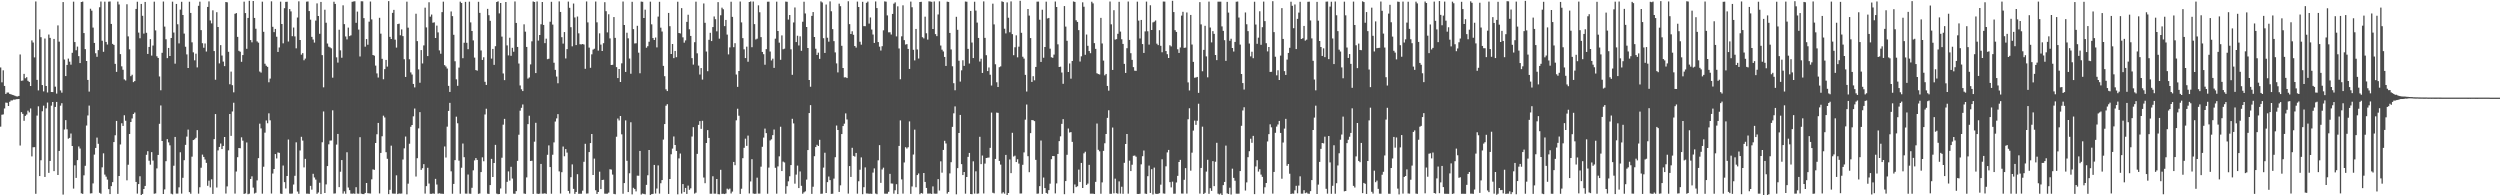 <svg xmlns="http://www.w3.org/2000/svg" width="1920" height="150"><path d="M0 51.825h1v45.449H0zM1 63.208h1v24.924H1zM2 54.033h1v33.805H2zM3 66.022h1v17.263H3zM4 72.161h1v6.614H4zM5 71.086h1v7.846H5zM6 71.072h1v10.356H6zM7 72.154h1v6.027H7zM8 72.423h1v4.746H8zM9 72.872h1v4.258H9zM10 73.126h1v3.344H10zM11 73.599h1v2.958H11zM12 74.001h1v2.174H12zM13 74.079h1v2.036H13zM14 73.687h1v2.324H14zM15 41.852h1v69.932H15zM16 62.042h1v24.062H16zM17 61.838h1v25.634H17zM18 56.706h1v36.078H18zM19 60.090h1v28.887H19zM20 59.274h1v28.664H20zM21 62.075h1v22.912H21zM22 62.912h1v23.417H22zM23 66.035h1v17.264H23zM24 31.034h1v89.062H24zM25 32.654h1v80.425H25zM26 44.064h1v68.958H26zM27 1.103h1v147.760H27zM28 61.318h1v27.478H28zM29 69.408h1v12.252H29zM30 22.568h1v112.671H30zM31 28.544h1v94.563H31zM32 65.336h1v20.109H32zM33 70.202h1v10.941H33zM34 29.575h1v106.298H34zM35 66.042h1v17.160H35zM36 71.018h1v7.702H36zM37 26.531h1v106.207H37zM38 29.060h1v94.546H38zM39 70.651h1v10.477H39zM40 70.701h1v7.614H40zM41 29.921h1v101.506H41zM42 66.554h1v15.570H42zM43 71.861h1v6.413H43zM44 19.514h1v114.901H44zM45 31.988h1v83.920H45zM46 69.424h1v11.741H46zM47 71.183h1v8.062H47zM48 1.582h1v147.863H48zM49 45.695h1v53.761H49zM50 58.442h1v33.808H50zM51 49.859h1v49.459H51zM52 44.993h1v61.504H52zM53 47.338h1v58.521H53zM54 49.686h1v52.852H54zM55 40.546h1v71.576H55zM56 1.264h1v143.560H56zM57 32.288h1v94.709H57zM58 38.599h1v98.029H58zM59 35.798h1v87.184H59zM60 43.124h1v69.358H60zM61 48.436h1v65.663H61zM62 1.538h1v146.930H62zM63 1.216h1v147.668H63zM64 25.377h1v109.290H64zM65 37.751h1v89.601H65zM66 46.829h1v49.556H66zM67 61.401h1v27.275H67zM68 70.365h1v10.736H68zM69 6.724h1v141.847H69zM70 8.211h1v140.193H70zM71 21.194h1v119.638H71zM72 32.995h1v85.729H72zM73 40.890h1v72.709H73zM74 43.634h1v62.026H74zM75 38.488h1v71.956H75zM76 5.559h1v142.488H76zM77 1.203h1v147.606H77zM78 31.281h1v97.230H78zM79 39.776h1v77.985H79zM80 1.263h1v132.838H80zM81 32.206h1v103.451H81zM82 34.202h1v103.735H82zM83 1.300h1v143.932H83zM84 1.140h1v147.884H84zM85 18.368h1v124.595H85zM86 33.694h1v106.192H86zM87 34.512h1v74.611H87zM88 49.064h1v54.816H88zM89 55.175h1v37.714H89zM90 1.240h1v147.666H90zM91 3.409h1v131.755H91zM92 41.557h1v69.417H92zM93 50.951h1v43.739H93zM94 53.556h1v43.165H94zM95 60.974h1v27.526H95zM96 61.794h1v30.931H96zM97 3.267h1v135.239H97zM98 27.979h1v98.548H98zM99 37.884h1v65.042H99zM100 58.511h1v35.161H100zM101 57.419h1v33.571H101zM102 63.099h1v24.439H102zM103 62.242h1v24.186H103zM104 6.861h1v132.843H104zM105 1.318h1v147.388H105zM106 25.018h1v116.343H106zM107 29.402h1v105.959H107zM108 3.007h1v147.591H108zM109 12.116h1v136.804H109zM110 25.788h1v119.380H110zM111 1.467h1v141.319H111zM112 25.169h1v93.700H112zM113 41.439h1v74.681H113zM114 36.067h1v87.375H114zM115 30.074h1v96.397H115zM116 42.716h1v74.104H116zM117 34.950h1v88.410H117zM118 1.278h1v147.521H118zM119 23.366h1v125.145H119zM120 43.234h1v86.076H120zM121 44.480h1v74.532H121zM122 58.706h1v36.369H122zM123 69.343h1v11.649H123zM124 40.571h1v67.736H124zM125 1.204h1v147.791H125zM126 20.414h1v125.066H126zM127 30.132h1v93.693H127zM128 44.628h1v62.207H128zM129 36.807h1v72.561H129zM130 42.999h1v68.625H130zM131 29.183h1v119.563H131zM132 1.281h1v147.971H132zM133 24.959h1v102.320H133zM134 48.880h1v56.302H134zM135 3.010h1v145.659H135zM136 18.614h1v130.085H136zM137 33.324h1v110.551H137zM138 7.350h1v109.577H138zM139 1.365h1v147.330H139zM140 11.539h1v125.034H140zM141 25.822h1v97.205H141zM142 35.907h1v75.349H142zM143 41.794h1v63.112H143zM144 52.244h1v47.299H144zM145 1.344h1v146.224H145zM146 9.938h1v138.859H146zM147 32.487h1v87.852H147zM148 40.207h1v67.363H148zM149 46.329h1v60.658H149zM150 41.233h1v64.618H150zM151 51.759h1v48.204H151zM152 4.445h1v144.280H152zM153 1.290h1v142.539H153zM154 23.163h1v105.659H154zM155 33.191h1v85.521H155zM156 36.669h1v83.845H156zM157 33.389h1v89.137H157zM158 39.600h1v85.503H158zM159 5.319h1v137.382H159zM160 1.055h1v137.720H160zM161 15.710h1v128.218H161zM162 17.986h1v119.723H162zM163 7.935h1v141.026H163zM164 39.234h1v67.643H164zM165 61.256h1v26.348H165zM166 9.352h1v134.653H166zM167 20.757h1v94.743H167zM168 48.688h1v64.174H168zM169 34.683h1v75.550H169zM170 42.648h1v71.856H170zM171 47.299h1v64.801H171zM172 50.766h1v54.427H172zM173 1.558h1v147.068H173zM174 1.770h1v141.393H174zM175 39.799h1v75.666H175zM176 64.726h1v22.808H176zM177 54.974h1v49.351H177zM178 65.458h1v20.140H178zM179 70.893h1v8.002H179zM180 10.599h1v138.099H180zM181 10.048h1v121.712H181zM182 28.336h1v92.408H182zM183 38.993h1v74.657H183zM184 39.710h1v74.172H184zM185 47.482h1v57.984H185zM186 42.304h1v65.709H186zM187 1.266h1v147.680H187zM188 10.017h1v138.507H188zM189 37.473h1v71.931H189zM190 13.784h1v135.357H190zM191 0.611h1v148.113H191zM192 30.779h1v106.678H192zM193 32.526h1v102.872H193zM194 0.760h1v143.326H194zM195 13.783h1v134.856H195zM196 22.065h1v125.976H196zM197 31.774h1v106.781H197zM198 32.790h1v88.662H198zM199 54.939h1v40.055H199zM200 55.763h1v42.846H200zM201 1.266h1v147.455H201zM202 24.423h1v103.652H202zM203 48.972h1v52.899H203zM204 50.506h1v42.016H204zM205 51.330h1v43.358H205zM206 63.176h1v23.858H206zM207 60.345h1v32.075H207zM208 1.015h1v147.627H208zM209 20.574h1v112.710H209zM210 24.682h1v105.132H210zM211 22.209h1v96.136H211zM212 28.218h1v93.503H212zM213 39.872h1v77.226H213zM214 36.446h1v80.974H214zM215 1.287h1v147.418H215zM216 18.434h1v130.502H216zM217 33.257h1v93.897H217zM218 6.291h1v133.600H218zM219 1.410h1v143.347H219zM220 1.321h1v133.842H220zM221 31.923h1v75.248H221zM222 6.938h1v141.729H222zM223 8.757h1v140.019H223zM224 27.780h1v120.842H224zM225 21.120h1v120.580H225zM226 27.934h1v107.090H226zM227 37.141h1v72.180H227zM228 13.469h1v133.639H228zM229 1.020h1v147.841H229zM230 30.728h1v84.833H230zM231 41.981h1v63.084H231zM232 40.790h1v67.206H232zM233 46.288h1v82.270H233zM234 45.015h1v77.002H234zM235 1.298h1v147.449H235zM236 1.101h1v147.652H236zM237 8.516h1v140.382H237zM238 15.115h1v127.607H238zM239 28.313h1v117.343H239zM240 30.362h1v103.114H240zM241 32.697h1v103.595H241zM242 15.846h1v122.078H242zM243 2.628h1v146.190H243zM244 12.267h1v135.567H244zM245 25.941h1v114.387H245zM246 1.473h1v147.568H246zM247 42.353h1v66.924H247zM248 67.052h1v18.557H248zM249 7.487h1v140.745H249zM250 17.477h1v124.122H250zM251 33.429h1v94.094H251zM252 35.860h1v74.979H252zM253 36.385h1v71.583H253zM254 37.118h1v70.782H254zM255 59.654h1v25.066H255zM256 1.322h1v147.388H256zM257 3.006h1v145.525H257zM258 44.041h1v66.994H258zM259 48.099h1v54.776H259zM260 22.835h1v120.884H260zM261 38.666h1v93.234H261zM262 44.352h1v78.557H262zM263 4.090h1v144.572H263zM264 18.509h1v128.436H264zM265 27.984h1v120.783H265zM266 30.275h1v86.686H266zM267 21.179h1v122.828H267zM268 27.739h1v118.303H268zM269 27.133h1v121.531H269zM270 1.379h1v147.428H270zM271 1.132h1v147.445H271zM272 0.947h1v147.908H272zM273 17.511h1v126.259H273zM274 8.895h1v139.784H274zM275 22.723h1v126.075H275zM276 43.344h1v62.015H276zM277 0.951h1v147.783H277zM278 1.044h1v147.977H278zM279 13.942h1v135.143H279zM280 35.838h1v112.342H280zM281 30.023h1v110.518H281zM282 34.333h1v114.029H282zM283 16.633h1v131.873H283zM284 1.175h1v147.473H284zM285 14.878h1v122.853H285zM286 42.264h1v87.857H286zM287 42.753h1v87.691H287zM288 50.401h1v59.416H288zM289 56.394h1v46.738H289zM290 59.549h1v34.870H290zM291 13.693h1v134.876H291zM292 25.882h1v91.565H292zM293 45.173h1v59.496H293zM294 60.867h1v27.948H294zM295 53.095h1v37.116H295zM296 46.027h1v70.847H296zM297 51.153h1v70.817H297zM298 0.892h1v148.214H298zM299 28.326h1v117.432H299zM300 29.929h1v81.922H300zM301 9.872h1v138.753H301zM302 7.593h1v141.158H302zM303 30.453h1v118.263H303zM304 36.562h1v98.107H304zM305 18.496h1v130.565H305zM306 18.156h1v130.432H306zM307 27.060h1v121.679H307zM308 22.591h1v126.061H308zM309 27.767h1v94.734H309zM310 45.509h1v68.434H310zM311 59.073h1v45.769H311zM312 1.265h1v147.988H312zM313 21.257h1v119.817H313zM314 45.500h1v64.894H314zM315 55.582h1v41.787H315zM316 57.249h1v38.741H316zM317 64.459h1v24.880H317zM318 67.147h1v16.222H318zM319 10.563h1v124.988H319zM320 31.602h1v89.899H320zM321 53.303h1v45.307H321zM322 63.565h1v22.545H322zM323 38.429h1v92.022H323zM324 48.743h1v80.432H324zM325 34.891h1v91.184H325zM326 5.883h1v142.806H326zM327 21.060h1v121.903H327zM328 43.047h1v85.828H328zM329 1.741h1v139.204H329zM330 12.817h1v135.998H330zM331 11.182h1v137.698H331zM332 17.457h1v131.093H332zM333 17.145h1v131.686H333zM334 29.167h1v108.180H334zM335 19.640h1v122.064H335zM336 24.882h1v123.855H336zM337 38.730h1v109.706H337zM338 41.247h1v107.491H338zM339 9.318h1v139.486H339zM340 1.284h1v147.593H340zM341 50.037h1v62.473H341zM342 51.094h1v69.893H342zM343 52.632h1v44.657H343zM344 65.955h1v19.264H344zM345 70.582h1v8.414H345zM346 8.800h1v122.807H346zM347 12.395h1v136.392H347zM348 26.724h1v114.557H348zM349 47.046h1v75.956H349zM350 60.903h1v28.686H350zM351 65.915h1v28.735H351zM352 51.934h1v71.459H352zM353 1.274h1v147.528H353zM354 2.328h1v126.477H354zM355 44.693h1v65.537H355zM356 32.840h1v87.869H356zM357 1.450h1v147.237H357zM358 32.852h1v115.898H358zM359 37.803h1v96.238H359zM360 1.282h1v147.451H360zM361 17.211h1v131.625H361zM362 23.823h1v120.433H362zM363 31.014h1v99.815H363zM364 44.255h1v78.926H364zM365 53.788h1v67.598H365zM366 54.252h1v68.575H366zM367 1.360h1v147.506H367zM368 9.860h1v138.704H368zM369 38.733h1v93.408H369zM370 46.017h1v74.792H370zM371 44.004h1v79.824H371zM372 62.826h1v25.072H372zM373 65.235h1v18.290H373zM374 6.818h1v141.915H374zM375 11.698h1v137.230H375zM376 15.964h1v126.154H376zM377 45.021h1v76.964H377zM378 37.566h1v98.384H378zM379 49.808h1v75.380H379zM380 35.501h1v75.748H380zM381 1.556h1v147.140H381zM382 1.029h1v148.130H382zM383 10.282h1v138.704H383zM384 2.279h1v142.465H384zM385 28.088h1v93.067H385zM386 56.436h1v39.286H386zM387 61.526h1v29.769H387zM388 1.521h1v147.224H388zM389 34.885h1v104.764H389zM390 42.528h1v89.083H390zM391 28.971h1v109.731H391zM392 42.879h1v85.218H392zM393 36.730h1v100.366H393zM394 39.712h1v109.050H394zM395 1.117h1v147.699H395zM396 17.606h1v129.203H396zM397 36.063h1v87.500H397zM398 48.769h1v54.703H398zM399 65.634h1v19.350H399zM400 68.533h1v14.249H400zM401 69.915h1v10.292H401zM402 18.668h1v129.990H402zM403 24.327h1v124.538H403zM404 36.052h1v100.188H404zM405 60.351h1v34.968H405zM406 59.491h1v29.407H406zM407 49.441h1v74.209H407zM408 31.751h1v91.667H408zM409 1.137h1v147.792H409zM410 1.537h1v107.244H410zM411 56.090h1v38.201H411zM412 1.136h1v147.596H412zM413 31.198h1v117.723H413zM414 26.898h1v121.851H414zM415 18.652h1v107.226H415zM416 1.550h1v147.189H416zM417 19.158h1v129.532H417zM418 33.116h1v115.319H418zM419 29.706h1v119.170H419zM420 45.486h1v73.399H420zM421 45.106h1v66.550H421zM422 16.685h1v111.623H422zM423 1.406h1v147.402H423zM424 18.896h1v99.954H424zM425 48.193h1v61.176H425zM426 53.653h1v39.707H426zM427 58.791h1v32.156H427zM428 63.933h1v23.704H428zM429 1.072h1v130.580H429zM430 9.155h1v139.462H430zM431 28.551h1v103.705H431zM432 33.510h1v79.017H432zM433 24.619h1v95.381H433zM434 44.883h1v69.608H434zM435 37.725h1v79.496H435zM436 1.252h1v145.366H436zM437 5.966h1v142.655H437zM438 20.891h1v115.206H438zM439 35.591h1v90.657H439zM440 2.732h1v142.295H440zM441 13.412h1v135.491H441zM442 34.596h1v112.869H442zM443 12.689h1v121.079H443zM444 25.593h1v123.258H444zM445 33.989h1v114.792H445zM446 34.080h1v114.704H446zM447 33.776h1v112.676H447zM448 34.209h1v90.061H448zM449 52.850h1v57.586H449zM450 1.136h1v147.546H450zM451 17.208h1v131.380H451zM452 36.544h1v80.257H452zM453 52.079h1v57.805H453zM454 41.745h1v61.146H454zM455 38.105h1v96.282H455zM456 37.410h1v84.414H456zM457 1.168h1v144.971H457zM458 17.159h1v131.766H458zM459 38.841h1v108.602H459zM460 25.595h1v106.255H460zM461 34.254h1v110.940H461zM462 39.149h1v99.083H462zM463 33.180h1v104.853H463zM464 1.673h1v147.078H464zM465 8.596h1v140.187H465zM466 24.868h1v123.856H466zM467 10.931h1v136.983H467zM468 29.473h1v100.539H468zM469 49.934h1v80.312H469zM470 49.778h1v84.299H470zM471 13.124h1v135.758H471zM472 29.089h1v120.122H472zM473 51.574h1v53.417H473zM474 59.932h1v31.106H474zM475 52.975h1v39.556H475zM476 62.985h1v26.101H476zM477 48.662h1v54.482H477zM478 1.158h1v147.655H478zM479 19.182h1v121.416H479zM480 55.237h1v37.223H480zM481 25.160h1v98.344H481zM482 29.445h1v118.066H482zM483 44.928h1v88.119H483zM484 56.616h1v37.294H484zM485 1.407h1v147.879H485zM486 22.355h1v121.896H486zM487 33.383h1v111.827H487zM488 33.252h1v113.747H488zM489 19.801h1v115.093H489zM490 40.474h1v94.488H490zM491 56.256h1v59.667H491zM492 1.233h1v148.161H492zM493 1.367h1v147.264H493zM494 13.834h1v135.082H494zM495 7.409h1v141.860H495zM496 36.669h1v105.331H496zM497 35.473h1v99.148H497zM498 32.029h1v83.155H498zM499 1.262h1v148.434H499zM500 18.688h1v130.427H500zM501 29.228h1v119.644H501zM502 30.705h1v95.986H502zM503 28.822h1v119.799H503zM504 36.419h1v108.360H504zM505 12.743h1v114.290H505zM506 1.368h1v147.340H506zM507 21.273h1v119.455H507zM508 24.240h1v114.069H508zM509 50.574h1v56.630H509zM510 58.530h1v36.739H510zM511 68.632h1v12.550H511zM512 69.942h1v10.102H512zM513 9.911h1v139.051H513zM514 20.142h1v117.313H514zM515 41.453h1v77.002H515zM516 33.782h1v80.349H516zM517 44.621h1v60.182H517zM518 39.105h1v72.239H518zM519 43.915h1v72.025H519zM520 1.319h1v147.946H520zM521 25.345h1v96.289H521zM522 25.710h1v92.186H522zM523 6.267h1v142.438H523zM524 28.647h1v112.740H524zM525 32.770h1v114.757H525zM526 31.018h1v113.330H526zM527 16.806h1v132.135H527zM528 11.298h1v131.262H528zM529 22.485h1v123.283H529zM530 27.578h1v117.075H530zM531 44.660h1v60.179H531zM532 49.607h1v48.081H532zM533 32.401h1v116.307H533zM534 1.264h1v146.708H534zM535 40.968h1v77.198H535zM536 50.364h1v45.556H536zM537 57.243h1v35.810H537zM538 52.254h1v46.708H538zM539 61.137h1v31.661H539zM540 2.662h1v133.680H540zM541 17.503h1v123.188H541zM542 39.551h1v70.281H542zM543 54.701h1v45.216H543zM544 30.560h1v75.393H544zM545 25.209h1v123.556H545zM546 31.554h1v117.241H546zM547 20.812h1v114.562H547zM548 12.637h1v136.101H548zM549 14.731h1v134.028H549zM550 24.064h1v113.395H550zM551 1.662h1v147.439H551zM552 29.694h1v119.574H552zM553 11.730h1v118.697H553zM554 5.907h1v142.971H554zM555 7.133h1v141.657H555zM556 20.056h1v128.987H556zM557 15.294h1v133.305H557zM558 26.568h1v118.304H558zM559 41.753h1v103.795H559zM560 36.401h1v108.460H560zM561 1.345h1v147.255H561zM562 12.968h1v134.162H562zM563 36.273h1v88.090H563zM564 33.152h1v93.737H564zM565 57.245h1v35.174H565zM566 66.726h1v16.775H566zM567 54.522h1v34.365H567zM568 1.158h1v147.766H568zM569 17.179h1v127.782H569zM570 29.267h1v92.212H570zM571 37.899h1v75.612H571zM572 44.573h1v61.923H572zM573 35.849h1v76.154H573zM574 47.393h1v56.727H574zM575 1.561h1v147.020H575zM576 1.138h1v138.250H576zM577 36.236h1v86.053H577zM578 1.169h1v147.456H578zM579 18.526h1v130.349H579zM580 30.312h1v118.461H580zM581 29.714h1v106.712H581zM582 4.117h1v144.562H582zM583 9.427h1v139.271H583zM584 28.532h1v99.452H584zM585 39.875h1v72.847H585zM586 41.638h1v64.055H586zM587 49.697h1v49.051H587zM588 37.752h1v64.493H588zM589 1.354h1v147.428H589zM590 1.301h1v127.405H590zM591 39.582h1v68.305H591zM592 46.412h1v60.610H592zM593 45.079h1v58.697H593zM594 52.112h1v47.352H594zM595 29.711h1v99.148H595zM596 1.305h1v147.456H596zM597 23.800h1v103.975H597zM598 32.760h1v87.327H598zM599 45.929h1v51.426H599zM600 27.208h1v104.158H600zM601 37.844h1v86.282H601zM602 37.364h1v87.384H602zM603 1.240h1v147.526H603zM604 1.360h1v141.619H604zM605 15.036h1v124.252H605zM606 11.496h1v123.874H606zM607 37.911h1v88.876H607zM608 57.426h1v33.833H608zM609 17.278h1v77.477H609zM610 5.749h1v135.320H610zM611 32.309h1v101.806H611zM612 27.439h1v99.768H612zM613 34.901h1v109.530H613zM614 27.918h1v103.779H614zM615 39.000h1v103.684H615zM616 16.695h1v132.084H616zM617 1.323h1v146.373H617zM618 10.340h1v136.578H618zM619 20.743h1v117.201H619zM620 36.846h1v78.429H620zM621 61.463h1v25.372H621zM622 66.629h1v14.109H622zM623 12.206h1v136.690H623zM624 9.285h1v134.109H624zM625 28.396h1v91.576H625zM626 37.407h1v75.538H626zM627 42.176h1v69.031H627zM628 40.451h1v71.663H628zM629 45.187h1v62.181H629zM630 1.068h1v147.765H630zM631 1.904h1v146.818H631zM632 29.339h1v99.398H632zM633 40.673h1v76.648H633zM634 3.483h1v144.752H634zM635 28.974h1v110.890H635zM636 31.985h1v103.583H636zM637 1.085h1v137.241H637zM638 8.651h1v140.242H638zM639 22.373h1v126.398H639zM640 31.576h1v105.585H640zM641 40.220h1v80.502H641zM642 48.700h1v47.691H642zM643 55.586h1v44.257H643zM644 2.807h1v144.597H644zM645 4.757h1v137.559H645zM646 35.162h1v67.800H646zM647 52.217h1v44.611H647zM648 59.429h1v35.565H648zM649 59.354h1v27.759H649zM650 59.952h1v31.802H650zM651 0.993h1v147.681H651zM652 18.514h1v109.005H652zM653 26.090h1v109.797H653zM654 23.988h1v89.509H654zM655 26.747h1v92.948H655zM656 35.351h1v84.913H656zM657 36.547h1v80.898H657zM658 1.212h1v147.520H658zM659 5.401h1v133.833H659zM660 32.072h1v98.266H660zM661 34.320h1v86.547H661zM662 1.380h1v147.778H662zM663 20.077h1v123.703H663zM664 20.127h1v108.420H664zM665 2.153h1v146.410H665zM666 1.229h1v147.412H666zM667 18.138h1v130.705H667zM668 13.400h1v135.355H668zM669 22.658h1v126.256H669zM670 26.537h1v106.008H670zM671 32.974h1v96.336H671zM672 1.102h1v147.522H672zM673 6.188h1v142.975H673zM674 32.331h1v90.786H674zM675 35.851h1v75.588H675zM676 38.796h1v101.625H676zM677 35.469h1v94.685H677zM678 23.311h1v105.474H678zM679 1.067h1v147.678H679zM680 1.265h1v147.537H680zM681 11.807h1v136.937H681zM682 24.829h1v122.465H682zM683 24.793h1v108.748H683zM684 26.536h1v114.372H684zM685 10.718h1v130.285H685zM686 2.800h1v145.946H686zM687 1.834h1v144.269H687zM688 27.942h1v113.542H688zM689 4.879h1v144.172H689zM690 37.242h1v74.841H690zM691 60.898h1v31.570H691zM692 27.883h1v109.891H692zM693 4.100h1v144.564H693zM694 30.844h1v93.924H694zM695 34.197h1v78.835H695zM696 33.890h1v80.194H696zM697 37.583h1v75.491H697zM698 52.964h1v40.257H698zM699 1.243h1v147.645H699zM700 5.558h1v137.624H700zM701 38.265h1v80.411H701zM702 46.371h1v53.230H702zM703 22.210h1v121.631H703zM704 37.965h1v96.479H704zM705 44.938h1v88.263H705zM706 1.556h1v147.597H706zM707 1.400h1v146.824H707zM708 28.582h1v120.098H708zM709 29.492h1v103.365H709zM710 12.784h1v126.960H710zM711 25.528h1v118.801H711zM712 30.395h1v118.275H712zM713 1.002h1v147.688H713zM714 1.168h1v147.460H714zM715 1.378h1v147.573H715zM716 22.265h1v120.903H716zM717 1.135h1v147.570H717zM718 26.213h1v122.562H718zM719 27.760h1v120.975H719zM720 11.113h1v126.467H720zM721 0.998h1v145.310H721zM722 34.954h1v88.930H722zM723 38.133h1v94.496H723zM724 39.524h1v75.606H724zM725 43.747h1v64.392H725zM726 50.660h1v59.504H726zM727 1.264h1v147.446H727zM728 1.471h1v145.974H728zM729 25.280h1v107.899H729zM730 37.994h1v86.588H730zM731 50.914h1v46.507H731zM732 63.889h1v23.146H732zM733 69.319h1v12.410H733zM734 12.895h1v136.356H734zM735 22.886h1v106.221H735zM736 46.632h1v55.503H736zM737 62.650h1v25.602H737zM738 54.019h1v72.032H738zM739 46.301h1v88.130H739zM740 50.568h1v81.546H740zM741 1.201h1v147.530H741zM742 1.323h1v134.627H742zM743 37.537h1v82.918H743zM744 48.820h1v68.649H744zM745 8.402h1v140.615H745zM746 32.654h1v116.483H746zM747 44.611h1v79.315H747zM748 1.332h1v147.378H748zM749 8.157h1v123.440H749zM750 17.365h1v131.419H750zM751 29.155h1v119.452H751zM752 47.250h1v57.823H752zM753 45.084h1v80.945H753zM754 56.006h1v63.435H754zM755 1.098h1v147.485H755zM756 29.069h1v96.590H756zM757 42.379h1v78.973H757zM758 54.583h1v66.577H758zM759 51.810h1v69.183H759zM760 57.402h1v56.183H760zM761 65.683h1v20.791H761zM762 2.833h1v145.207H762zM763 18.733h1v129.745H763zM764 49.381h1v72.665H764zM765 63.158h1v23.339H765zM766 66.801h1v19.902H766zM767 51.620h1v71.962H767zM768 51.018h1v75.398H768zM769 1.013h1v147.617H769zM770 1.467h1v146.213H770zM771 22.092h1v126.662H771zM772 25.654h1v93.310H772zM773 1.827h1v148.746H773zM774 13.618h1v134.629H774zM775 24.755h1v97.716H775zM776 1.092h1v131.892H776zM777 26.212h1v75.804H777zM778 42.370h1v77.870H778zM779 36.316h1v83.250H779zM780 27.128h1v97.326H780zM781 44.046h1v78.285H781zM782 35.856h1v89.812H782zM783 0.632h1v147.994H783zM784 25.166h1v123.416H784zM785 43.573h1v83.005H785zM786 45.015h1v72.034H786zM787 57.508h1v34.421H787zM788 70.299h1v9.988H788zM789 6.922h1v113.054H789zM790 11.998h1v120.237H790zM791 29.213h1v73.052H791zM792 62.929h1v29.298H792zM793 58.508h1v33.877H793zM794 61.696h1v31.313H794zM795 51.393h1v71.380H795zM796 1.285h1v147.509H796zM797 1.241h1v147.391H797zM798 15.155h1v127.814H798zM799 47.550h1v60.384H799zM800 7.495h1v141.379H800zM801 44.319h1v92.037H801zM802 36.078h1v108.355H802zM803 1.257h1v146.898H803zM804 14.193h1v134.589H804zM805 13.773h1v132.231H805zM806 37.379h1v103.680H806zM807 43.968h1v78.301H807zM808 44.414h1v75.388H808zM809 41.911h1v78.014H809zM810 1.178h1v147.347H810zM811 5.377h1v135.465H811zM812 34.031h1v84.209H812zM813 51.433h1v56.953H813zM814 51.203h1v53.484H814zM815 55.704h1v39.413H815zM816 64.372h1v27.098H816zM817 4.646h1v144.515H817zM818 20.419h1v118.657H818zM819 31.312h1v87.600H819zM820 55.276h1v43.429H820zM821 48.760h1v53.051H821zM822 60.401h1v41.051H822zM823 46.872h1v62.094H823zM824 1.110h1v147.258H824zM825 1.492h1v140.174H825zM826 15.568h1v128.136H826zM827 16.860h1v126.195H827zM828 23.150h1v107.108H828zM829 47.249h1v92.475H829zM830 43.242h1v81.913H830zM831 1.807h1v142.581H831zM832 5.173h1v112.571H832zM833 42.088h1v74.467H833zM834 26.518h1v115.492H834zM835 35.193h1v105.836H835zM836 39.200h1v87.405H836zM837 40.873h1v107.878H837zM838 1.321h1v147.434H838zM839 2.591h1v146.130H839zM840 33.130h1v115.840H840zM841 37.544h1v102.132H841zM842 56.278h1v38.590H842zM843 56.901h1v58.147H843zM844 57.182h1v59.043H844zM845 13.744h1v135.023H845zM846 33.389h1v106.675H846zM847 46.539h1v69.350H847zM848 57.853h1v52.185H848zM849 56.798h1v46.101H849zM850 65.987h1v24.510H850zM851 69.657h1v15.034H851zM852 1.178h1v147.642H852zM853 18.705h1v130.142H853zM854 53.729h1v44.225H854zM855 7.836h1v140.665H855zM856 30.436h1v106.802H856zM857 30.031h1v118.365H857zM858 25.934h1v122.859H858zM859 1.370h1v137.933H859zM860 24.249h1v124.436H860zM861 30.176h1v113.239H861zM862 33.760h1v115.076H862zM863 49.033h1v76.021H863zM864 56.007h1v54.597H864zM865 37.026h1v65.879H865zM866 1.202h1v147.558H866zM867 30.687h1v92.704H867zM868 40.844h1v90.532H868zM869 45.953h1v80.559H869zM870 51.556h1v68.116H870zM871 54.290h1v65.160H871zM872 54.403h1v65.994H872zM873 1.299h1v147.629H873zM874 15.840h1v133.139H874zM875 29.526h1v119.287H875zM876 15.310h1v110.886H876zM877 33.834h1v86.132H877zM878 40.630h1v74.976H878zM879 24.107h1v124.583H879zM880 1.253h1v147.693H880zM881 24.002h1v111.303H881zM882 34.255h1v92.946H882zM883 4.066h1v144.119H883zM884 23.019h1v106.937H884zM885 17.203h1v132.138H885zM886 16.663h1v112.051H886zM887 15.693h1v133.021H887zM888 33.525h1v115.447H888zM889 34.660h1v114.133H889zM890 23.193h1v125.209H890zM891 35.159h1v106.685H891zM892 40.132h1v82.192H892zM893 1.185h1v147.380H893zM894 1.215h1v147.502H894zM895 39.227h1v88.522H895zM896 41.636h1v75.426H896zM897 44.559h1v70.602H897zM898 34.750h1v105.150H898zM899 35.651h1v108.255H899zM900 0.639h1v138.902H900zM901 9.282h1v139.486H901zM902 23.198h1v125.532H902zM903 24.528h1v115.585H903zM904 37.818h1v97.235H904zM905 40.633h1v83.791H905zM906 36.457h1v86.329H906zM907 11.998h1v136.635H907zM908 9.063h1v139.622H908zM909 36.762h1v101.334H909zM910 36.572h1v92.567H910zM911 9.591h1v139.094H911zM912 63.270h1v28.351H912zM913 69.487h1v13.681H913zM914 11.485h1v119.569H914zM915 34.210h1v83.056H915zM916 47.521h1v52.774H916zM917 59.691h1v32.942H917zM918 59.486h1v36.417H918zM919 59.110h1v33.593H919zM920 71.329h1v8.331H920zM921 1.632h1v147.072H921zM922 18.716h1v110.241H922zM923 54.742h1v42.543H923zM924 38.296h1v110.699H924zM925 19.805h1v128.257H925zM926 43.322h1v88.492H926zM927 59.370h1v63.343H927zM928 1.206h1v147.638H928zM929 21.129h1v123.385H929zM930 32.551h1v114.040H930zM931 23.898h1v99.874H931zM932 26.029h1v116.906H932zM933 42.263h1v81.968H933zM934 46.166h1v63.504H934zM935 1.260h1v147.485H935zM936 1.268h1v148.069H936zM937 1.270h1v147.288H937zM938 20.291h1v129.726H938zM939 23.727h1v118.448H939zM940 30.856h1v108.852H940zM941 46.731h1v65.090H941zM942 1.427h1v147.098H942zM943 9.694h1v139.314H943zM944 31.321h1v112.837H944zM945 29.733h1v119.646H945zM946 36.887h1v92.671H946zM947 39.567h1v97.055H947zM948 32.212h1v106.581H948zM949 1.328h1v147.418H949zM950 1.179h1v147.585H950zM951 13.468h1v135.282H951zM952 34.266h1v97.093H952zM953 56.819h1v39.818H953zM954 63.788h1v21.027H954zM955 68.780h1v13.606H955zM956 9.567h1v136.787H956zM957 18.658h1v121.417H957zM958 23.907h1v96.803H958zM959 33.407h1v82.703H959zM960 43.296h1v63.264H960zM961 39.719h1v69.961H961zM962 44.684h1v59.643H962zM963 1.335h1v147.784H963zM964 18.864h1v109.005H964zM965 33.635h1v89.423H965zM966 28.922h1v102.845H966zM967 8.660h1v121.284H967zM968 34.392h1v99.713H968zM969 20.881h1v114.962H969zM970 1.237h1v147.476H970zM971 16.208h1v127.620H971zM972 33.183h1v107.337H972zM973 39.478h1v69.174H973zM974 36.078h1v66.930H974zM975 55.237h1v40.240H975zM976 55.147h1v42.651H976zM977 0.922h1v147.767H977zM978 24.681h1v107.361H978zM979 43.556h1v58.433H979zM980 57.871h1v39.373H980zM981 53.955h1v41.641H981zM982 61.447h1v31.418H982zM983 42.702h1v59.396H983zM984 6.271h1v130.985H984zM985 29.897h1v79.549H985zM986 54.611h1v44.137H986zM987 57.535h1v33.731H987zM988 45.751h1v81.561H988zM989 40.676h1v85.288H989zM990 36.703h1v96.749H990zM991 1.354h1v147.627H991zM992 4.443h1v144.209H992zM993 21.641h1v127.130H993zM994 3.411h1v142.758H994zM995 37.677h1v104.997H995zM996 14.477h1v134.010H996zM997 9.688h1v132.865H997zM998 1.365h1v134.033H998zM999 29.972h1v118.773H999zM1000 29.413h1v119.310H1000zM1001 19.929h1v126.150H1001zM1002 31.204h1v117.183H1002zM1003 30.468h1v117.415H1003zM1004 1.406h1v147.297H1004zM1005 1.274h1v147.576H1005zM1006 15.700h1v131.101H1006zM1007 29.489h1v108.827H1007zM1008 46.696h1v53.152H1008zM1009 61.069h1v29.253H1009zM1010 69.358h1v11.802H1010zM1011 1.454h1v147.556H1011zM1012 15.877h1v125.913H1012zM1013 31.487h1v92.852H1013zM1014 36.096h1v78.256H1014zM1015 42.978h1v66.871H1015zM1016 37.098h1v73.055H1016zM1017 43.869h1v61.080H1017zM1018 1.286h1v143.725H1018zM1019 1.173h1v147.554H1019zM1020 45.396h1v59.045H1020zM1021 5.055h1v119.685H1021zM1022 1.316h1v147.545H1022zM1023 29.556h1v113.137H1023zM1024 49.195h1v62.346H1024zM1025 1.198h1v147.589H1025zM1026 11.719h1v128.965H1026zM1027 23.932h1v103.148H1027zM1028 38.120h1v79.606H1028zM1029 39.602h1v67.691H1029zM1030 51.746h1v51.559H1030zM1031 60.116h1v29.435H1031zM1032 1.305h1v145.652H1032zM1033 11.767h1v134.908H1033zM1034 36.491h1v73.427H1034zM1035 44.480h1v62.856H1035zM1036 41.499h1v63.518H1036zM1037 49.064h1v53.020H1037zM1038 67.428h1v15.766H1038zM1039 1.209h1v141.533H1039zM1040 19.199h1v124.850H1040zM1041 34.751h1v85.382H1041zM1042 52.338h1v42.151H1042zM1043 33.497h1v90.117H1043zM1044 38.361h1v86.220H1044zM1045 38.545h1v71.238H1045zM1046 1.023h1v147.313H1046zM1047 1.603h1v138.908H1047zM1048 17.439h1v123.704H1048zM1049 9.285h1v139.650H1049zM1050 23.923h1v99.736H1050zM1051 53.387h1v39.083H1051zM1052 66.916h1v15.762H1052zM1053 5.867h1v141.416H1053zM1054 27.505h1v121.198H1054zM1055 39.543h1v91.509H1055zM1056 16.409h1v123.535H1056zM1057 37.001h1v101.700H1057zM1058 36.834h1v108.191H1058zM1059 36.709h1v112.015H1059zM1060 1.198h1v147.586H1060zM1061 8.293h1v125.901H1061zM1062 25.820h1v106.123H1062zM1063 36.489h1v82.887H1063zM1064 59.313h1v32.521H1064zM1065 65.664h1v17.122H1065zM1066 10.470h1v138.333H1066zM1067 3.701h1v145.137H1067zM1068 17.119h1v111.904H1068zM1069 28.086h1v93.604H1069zM1070 39.022h1v66.125H1070zM1071 40.373h1v73.057H1071zM1072 45.612h1v59.971H1072zM1073 1.243h1v143.597H1073zM1074 1.431h1v147.850H1074zM1075 34.695h1v78.515H1075zM1076 43.576h1v60.169H1076zM1077 1.212h1v147.477H1077zM1078 32.682h1v103.181H1078zM1079 30.193h1v104.974H1079zM1080 17.358h1v112.730H1080zM1081 1.321h1v147.249H1081zM1082 22.166h1v126.575H1082zM1083 30.175h1v107.845H1083zM1084 33.171h1v94.014H1084zM1085 51.145h1v50.181H1085zM1086 53.676h1v46.482H1086zM1087 1.263h1v147.423H1087zM1088 2.609h1v146.301H1088zM1089 32.191h1v75.107H1089zM1090 48.311h1v49.037H1090zM1091 49.777h1v46.867H1091zM1092 56.253h1v33.634H1092zM1093 63.088h1v23.795H1093zM1094 1.159h1v147.336H1094zM1095 2.310h1v126.341H1095zM1096 27.382h1v108.353H1096zM1097 40.823h1v77.241H1097zM1098 18.771h1v98.934H1098zM1099 37.971h1v83.664H1099zM1100 36.774h1v80.398H1100zM1101 1.233h1v147.005H1101zM1102 15.983h1v132.683H1102zM1103 22.596h1v114.431H1103zM1104 32.334h1v95.586H1104zM1105 0.827h1v147.554H1105zM1106 11.433h1v128.658H1106zM1107 19.398h1v108.038H1107zM1108 11.975h1v131.717H1108zM1109 1.215h1v147.567H1109zM1110 15.861h1v132.978H1110zM1111 24.331h1v124.529H1111zM1112 20.946h1v127.957H1112zM1113 30.444h1v102.719H1113zM1114 35.625h1v89.846H1114zM1115 1.261h1v147.684H1115zM1116 2.525h1v146.033H1116zM1117 34.020h1v89.757H1117zM1118 39.324h1v74.779H1118zM1119 37.224h1v82.037H1119zM1120 32.468h1v104.100H1120zM1121 29.583h1v106.576H1121zM1122 1.367h1v147.448H1122zM1123 6.982h1v141.792H1123zM1124 18.438h1v130.386H1124zM1125 14.755h1v134.064H1125zM1126 26.221h1v115.741H1126zM1127 30.132h1v103.461H1127zM1128 22.774h1v109.326H1128zM1129 1.032h1v147.692H1129zM1130 2.141h1v146.573H1130zM1131 28.964h1v119.909H1131zM1132 17.463h1v128.108H1132zM1133 33.318h1v84.671H1133zM1134 54.368h1v47.233H1134zM1135 52.087h1v51.777H1135zM1136 2.097h1v146.008H1136zM1137 21.171h1v117.393H1137zM1138 35.279h1v80.255H1138zM1139 37.026h1v73.238H1139zM1140 37.079h1v72.142H1140zM1141 43.877h1v59.633H1141zM1142 23.538h1v122.748H1142zM1143 1.236h1v146.342H1143zM1144 37.697h1v78.977H1144zM1145 43.622h1v57.553H1145zM1146 13.177h1v126.331H1146zM1147 17.590h1v131.123H1147zM1148 44.598h1v87.499H1148zM1149 15.289h1v134.276H1149zM1150 1.360h1v147.416H1150zM1151 18.942h1v125.426H1151zM1152 32.260h1v113.764H1152zM1153 23.707h1v122.164H1153zM1154 31.429h1v117.123H1154zM1155 43.952h1v86.388H1155zM1156 26.242h1v122.715H1156zM1157 0.899h1v147.834H1157zM1158 1.030h1v147.722H1158zM1159 14.460h1v132.466H1159zM1160 7.325h1v141.779H1160zM1161 34.427h1v113.188H1161zM1162 40.322h1v91.246H1162zM1163 30.860h1v94.257H1163zM1164 1.250h1v147.940H1164zM1165 20.451h1v118.610H1165zM1166 38.881h1v89.100H1166zM1167 48.444h1v77.450H1167zM1168 53.100h1v74.969H1168zM1169 50.951h1v65.844H1169zM1170 23.913h1v90.956H1170zM1171 0.690h1v148.100H1171zM1172 23.347h1v116.196H1172zM1173 41.911h1v79.889H1173zM1174 57.535h1v34.505H1174zM1175 62.659h1v23.704H1175zM1176 67.209h1v14.342H1176zM1177 13.502h1v135.405H1177zM1178 22.226h1v120.162H1178zM1179 34.587h1v83.907H1179zM1180 55.071h1v38.114H1180zM1181 64.811h1v24.386H1181zM1182 50.635h1v50.149H1182zM1183 49.002h1v71.591H1183zM1184 7.414h1v141.316H1184zM1185 1.359h1v147.760H1185zM1186 44.021h1v61.539H1186zM1187 42.630h1v84.750H1187zM1188 21.064h1v118.552H1188zM1189 46.448h1v72.145H1189zM1190 50.431h1v64.966H1190zM1191 7.687h1v141.106H1191zM1192 16.958h1v131.857H1192zM1193 34.941h1v95.721H1193zM1194 48.149h1v73.885H1194zM1195 57.034h1v56.283H1195zM1196 58.139h1v51.592H1196zM1197 55.933h1v48.927H1197zM1198 1.484h1v147.329H1198zM1199 5.919h1v138.944H1199zM1200 36.287h1v73.785H1200zM1201 51.803h1v42.787H1201zM1202 58.196h1v41.654H1202zM1203 64.889h1v22.351H1203zM1204 66.186h1v18.074H1204zM1205 8.119h1v128.652H1205zM1206 23.594h1v97.737H1206zM1207 43.676h1v59.383H1207zM1208 61.399h1v25.208H1208zM1209 54.240h1v54.280H1209zM1210 42.069h1v84.297H1210zM1211 46.981h1v73.955H1211zM1212 1.234h1v147.291H1212zM1213 23.179h1v107.720H1213zM1214 31.403h1v107.691H1214zM1215 45.452h1v78.349H1215zM1216 26.060h1v118.472H1216zM1217 22.500h1v126.306H1217zM1218 39.898h1v67.135H1218zM1219 12.493h1v116.937H1219zM1220 10.921h1v136.885H1220zM1221 37.643h1v110.677H1221zM1222 46.790h1v77.987H1222zM1223 49.657h1v77.676H1223zM1224 51.659h1v74.628H1224zM1225 56.478h1v51.609H1225zM1226 1.380h1v147.400H1226zM1227 26.603h1v108.288H1227zM1228 36.532h1v100.230H1228zM1229 41.774h1v76.178H1229zM1230 61.242h1v28.551H1230zM1231 67.974h1v13.999H1231zM1232 67.339h1v13.339H1232zM1233 9.666h1v135.474H1233zM1234 23.520h1v125.124H1234zM1235 39.329h1v97.727H1235zM1236 59.334h1v34.026H1236zM1237 60.579h1v28.141H1237zM1238 52.640h1v71.890H1238zM1239 7.186h1v127.704H1239zM1240 1.271h1v147.775H1240zM1241 36.379h1v71.373H1241zM1242 58.394h1v36.319H1242zM1243 1.201h1v144.416H1243zM1244 44.819h1v80.763H1244zM1245 51.815h1v57.619H1245zM1246 47.016h1v48.810H1246zM1247 6.806h1v141.975H1247zM1248 19.091h1v122.364H1248zM1249 35.060h1v94.478H1249zM1250 39.510h1v89.019H1250zM1251 45.031h1v79.179H1251zM1252 43.183h1v83.739H1252zM1253 1.439h1v147.256H1253zM1254 2.387h1v146.354H1254zM1255 33.918h1v94.556H1255zM1256 42.314h1v79.564H1256zM1257 43.694h1v79.492H1257zM1258 41.013h1v69.215H1258zM1259 64.892h1v20.808H1259zM1260 6.896h1v126.368H1260zM1261 16.972h1v131.969H1261zM1262 36.455h1v97.416H1262zM1263 48.238h1v74.210H1263zM1264 36.140h1v85.775H1264zM1265 48.872h1v59.631H1265zM1266 68.174h1v14.943H1266zM1267 1.367h1v147.202H1267zM1268 1.671h1v147.120H1268zM1269 1.248h1v147.653H1269zM1270 11.533h1v136.356H1270zM1271 13.858h1v134.942H1271zM1272 54.609h1v42.859H1272zM1273 55.440h1v42.980H1273zM1274 21.226h1v127.539H1274zM1275 0.865h1v147.716H1275zM1276 28.693h1v111.894H1276zM1277 45.385h1v83.154H1277zM1278 46.407h1v85.717H1278zM1279 51.111h1v75.040H1279zM1280 48.688h1v70.132H1280zM1281 1.141h1v147.643H1281zM1282 12.428h1v120.381H1282zM1283 26.344h1v100.626H1283zM1284 40.459h1v79.026H1284zM1285 55.553h1v34.718H1285zM1286 68.313h1v13.256H1286zM1287 68.345h1v11.859H1287zM1288 18.215h1v130.444H1288zM1289 23.960h1v124.509H1289zM1290 31.688h1v112.013H1290zM1291 44.036h1v72.764H1291zM1292 58.627h1v34.285H1292zM1293 55.011h1v68.197H1293zM1294 53.374h1v69.243H1294zM1295 0.961h1v147.848H1295zM1296 1.196h1v147.015H1296zM1297 49.594h1v50.453H1297zM1298 51.213h1v72.118H1298zM1299 8.180h1v134.201H1299zM1300 51.884h1v66.821H1300zM1301 51.240h1v63.497H1301zM1302 13.202h1v131.614H1302zM1303 24.499h1v124.362H1303zM1304 46.339h1v82.658H1304zM1305 52.095h1v68.251H1305zM1306 53.298h1v63.282H1306zM1307 58.669h1v53.386H1307zM1308 57.510h1v49.485H1308zM1309 1.197h1v147.647H1309zM1310 23.696h1v114.576H1310zM1311 45.315h1v68.342H1311zM1312 53.673h1v44.190H1312zM1313 55.841h1v37.087H1313zM1314 62.164h1v25.314H1314zM1315 66.446h1v16.936H1315zM1316 16.329h1v132.447H1316zM1317 34.485h1v83.279H1317zM1318 53.626h1v42.839H1318zM1319 62.061h1v30.833H1319zM1320 61.236h1v24.589H1320zM1321 70.782h1v8.427H1321zM1322 71.808h1v6.201H1322zM1323 1.366h1v147.389H1323zM1324 1.273h1v135.201H1324zM1325 54.079h1v39.135H1325zM1326 8.752h1v114.802H1326zM1327 39.990h1v107.346H1327zM1328 31.790h1v116.534H1328zM1329 44.710h1v74.821H1329zM1330 3.035h1v145.861H1330zM1331 15.316h1v123.912H1331zM1332 42.058h1v78.774H1332zM1333 49.936h1v76.547H1333zM1334 48.280h1v79.519H1334zM1335 51.426h1v64.937H1335zM1336 25.559h1v94.316H1336zM1337 1.101h1v148.046H1337zM1338 23.076h1v105.938H1338zM1339 40.339h1v70.144H1339zM1340 45.134h1v63.749H1340zM1341 51.377h1v60.885H1341zM1342 51.749h1v52.315H1342zM1343 5.321h1v141.591H1343zM1344 10.302h1v134.862H1344zM1345 36.882h1v74.733H1345zM1346 48.354h1v60.939H1346zM1347 46.957h1v49.711H1347zM1348 57.705h1v47.565H1348zM1349 53.555h1v49.734H1349zM1350 1.337h1v147.402H1350zM1351 7.464h1v141.250H1351zM1352 35.187h1v84.596H1352zM1353 47.420h1v67.785H1353zM1354 14.512h1v135.610H1354zM1355 48.238h1v75.360H1355zM1356 52.409h1v81.404H1356zM1357 11.810h1v139.557H1357zM1358 17.502h1v131.691H1358zM1359 34.290h1v85.714H1359zM1360 57.021h1v37.408H1360zM1361 55.936h1v36.540H1361zM1362 58.996h1v29.531H1362zM1363 67.467h1v15.413H1363zM1364 1.322h1v147.420H1364zM1365 20.326h1v119.671H1365zM1366 43.110h1v58.561H1366zM1367 62.865h1v25.965H1367zM1368 45.800h1v78.431H1368zM1369 54.252h1v57.176H1369zM1370 70.283h1v10.605H1370zM1371 1.206h1v146.994H1371zM1372 16.590h1v125.578H1372zM1373 42.760h1v63.754H1373zM1374 57.103h1v53.765H1374zM1375 45.476h1v80.885H1375zM1376 55.609h1v43.580H1376zM1377 61.431h1v27.004H1377zM1378 0.917h1v147.825H1378zM1379 4.854h1v143.835H1379zM1380 11.870h1v134.286H1380zM1381 23.631h1v112.229H1381zM1382 10.052h1v138.514H1382zM1383 46.326h1v51.038H1383zM1384 59.565h1v31.305H1384zM1385 1.470h1v139.858H1385zM1386 1.762h1v143.398H1386zM1387 32.402h1v105.968H1387zM1388 35.543h1v96.643H1388zM1389 46.942h1v57.588H1389zM1390 49.669h1v59.317H1390zM1391 47.877h1v65.837H1391zM1392 1.114h1v147.734H1392zM1393 17.378h1v131.312H1393zM1394 24.817h1v106.003H1394zM1395 37.187h1v87.084H1395zM1396 58.811h1v30.411H1396zM1397 65.743h1v16.715H1397zM1398 71.239h1v9.174H1398zM1399 12.218h1v136.376H1399zM1400 28.836h1v87.319H1400zM1401 46.548h1v54.989H1401zM1402 61.942h1v26.420H1402zM1403 68.224h1v13.174H1403zM1404 71.750h1v7.339H1404zM1405 72.396h1v5.728H1405zM1406 1.219h1v144.418H1406zM1407 31.975h1v88.034H1407zM1408 39.030h1v79.555H1408zM1409 55.982h1v34.895H1409zM1410 17.438h1v118.441H1410zM1411 49.255h1v70.747H1411zM1412 46.224h1v76.571H1412zM1413 1.423h1v146.960H1413zM1414 26.526h1v108.450H1414zM1415 34.236h1v93.978H1415zM1416 42.987h1v83.303H1416zM1417 53.289h1v43.775H1417zM1418 65.241h1v18.575H1418zM1419 72.563h1v4.956H1419zM1420 13.098h1v118.015H1420zM1421 30.208h1v92.172H1421zM1422 55.246h1v42.561H1422zM1423 65.589h1v18.211H1423zM1424 68.477h1v11.722H1424zM1425 71.675h1v6.372H1425zM1426 72.927h1v4.225H1426zM1427 9.444h1v128.382H1427zM1428 32.287h1v88.442H1428zM1429 54.990h1v42.471H1429zM1430 66.688h1v18.002H1430zM1431 68.564h1v12.778H1431zM1432 72.480h1v5.016H1432zM1433 71.645h1v5.534H1433zM1434 11.203h1v129.881H1434zM1435 26.063h1v110.234H1435zM1436 32.565h1v100.360H1436zM1437 1.968h1v147.361H1437zM1438 5.723h1v134.346H1438zM1439 15.544h1v132.843H1439zM1440 11.558h1v107.274H1440zM1441 1.122h1v132.157H1441zM1442 43.758h1v56.428H1442zM1443 43.301h1v78.018H1443zM1444 37.400h1v72.989H1444zM1445 35.571h1v88.882H1445zM1446 44.475h1v78.389H1446zM1447 22.163h1v123.393H1447zM1448 7.895h1v140.801H1448zM1449 30.322h1v105.223H1449zM1450 44.066h1v80.613H1450zM1451 44.786h1v58.347H1451zM1452 64.513h1v21.382H1452zM1453 71.207h1v8.128H1453zM1454 7.061h1v126.226H1454zM1455 22.476h1v109.478H1455zM1456 44.284h1v58.153H1456zM1457 62.658h1v27.376H1457zM1458 67.650h1v14.205H1458zM1459 70.862h1v8.233H1459zM1460 72.401h1v5.614H1460zM1461 13.619h1v117.961H1461zM1462 31.578h1v87.697H1462zM1463 44.108h1v53.819H1463zM1464 63.650h1v22.747H1464zM1465 9.095h1v139.682H1465zM1466 44.993h1v82.260H1466zM1467 47.996h1v68.126H1467zM1468 0.893h1v147.915H1468zM1469 30.373h1v90.873H1469zM1470 29.799h1v97.991H1470zM1471 49.182h1v62.433H1471zM1472 59.134h1v28.415H1472zM1473 69.328h1v10.205H1473zM1474 72.527h1v4.815H1474zM1475 14.881h1v116.187H1475zM1476 30.716h1v91.398H1476zM1477 55.870h1v41.703H1477zM1478 63.119h1v20.993H1478zM1479 69.437h1v13.371H1479zM1480 71.579h1v6.157H1480zM1481 72.457h1v4.743H1481zM1482 4.225h1v144.236H1482zM1483 23.506h1v115.674H1483zM1484 32.844h1v85.924H1484zM1485 63.245h1v26.691H1485zM1486 53.214h1v47.939H1486zM1487 60.298h1v40.125H1487zM1488 37.985h1v71.671H1488zM1489 13.359h1v110.922H1489zM1490 25.948h1v91.460H1490zM1491 36.212h1v81.951H1491zM1492 25.143h1v101.581H1492zM1493 20.048h1v115.195H1493zM1494 63.997h1v18.580H1494zM1495 70.657h1v9.022H1495zM1496 10.525h1v130.411H1496zM1497 40.265h1v75.598H1497zM1498 53.722h1v57.697H1498zM1499 35.901h1v72.838H1499zM1500 54.792h1v50.449H1500zM1501 51.606h1v56.292H1501zM1502 46.822h1v99.699H1502zM1503 27.114h1v109.658H1503zM1504 17.979h1v119.050H1504zM1505 36.999h1v83.942H1505zM1506 49.545h1v53.351H1506zM1507 67.623h1v19.064H1507zM1508 70.416h1v9.820H1508zM1509 71.140h1v7.173H1509zM1510 20.122h1v128.675H1510zM1511 36.183h1v83.938H1511zM1512 55.147h1v40.717H1512zM1513 66.169h1v17.784H1513zM1514 68.304h1v11.624H1514zM1515 72.225h1v5.401H1515zM1516 41.644h1v58.577H1516zM1517 12.655h1v119.130H1517zM1518 32.020h1v70.927H1518zM1519 58.336h1v34.042H1519zM1520 6.155h1v141.814H1520zM1521 38.969h1v97.789H1521zM1522 44.545h1v79.690H1522zM1523 23.707h1v96.069H1523zM1524 1.732h1v146.850H1524zM1525 20.728h1v122.713H1525zM1526 39.807h1v87.747H1526zM1527 39.445h1v91.426H1527zM1528 63.670h1v26.227H1528zM1529 67.524h1v15.034H1529zM1530 41.571h1v55.843H1530zM1531 15.019h1v117.145H1531zM1532 31.998h1v70.670H1532zM1533 59.957h1v32.740H1533zM1534 65.657h1v18.522H1534zM1535 69.530h1v10.074H1535zM1536 72.583h1v5.088H1536zM1537 1.223h1v128.348H1537zM1538 8.160h1v140.575H1538zM1539 27.815h1v104.340H1539zM1540 32.693h1v79.230H1540zM1541 26.019h1v85.381H1541zM1542 43.756h1v70.547H1542zM1543 42.874h1v72.885H1543zM1544 14.438h1v134.278H1544zM1545 31.343h1v102.278H1545zM1546 24.452h1v111.156H1546zM1547 35.467h1v90.452H1547zM1548 6.916h1v141.895H1548zM1549 14.910h1v119.187H1549zM1550 22.596h1v96.722H1550zM1551 16.126h1v117.213H1551zM1552 24.025h1v124.644H1552zM1553 39.365h1v97.138H1553zM1554 43.918h1v89.085H1554zM1555 42.392h1v83.170H1555zM1556 48.702h1v51.135H1556zM1557 69.027h1v12.447H1557zM1558 11.682h1v119.508H1558zM1559 34.428h1v88.712H1559zM1560 47.702h1v48.108H1560zM1561 63.299h1v23.020H1561zM1562 56.752h1v42.859H1562zM1563 49.883h1v74.841H1563zM1564 48.090h1v72.247H1564zM1565 1.227h1v139.496H1565zM1566 14.716h1v134.061H1566zM1567 41.117h1v100.537H1567zM1568 32.496h1v92.658H1568zM1569 42.610h1v82.463H1569zM1570 47.393h1v76.291H1570zM1571 40.206h1v81.367H1571zM1572 32.158h1v116.655H1572zM1573 27.926h1v115.082H1573zM1574 37.416h1v98.738H1574zM1575 11.502h1v137.275H1575zM1576 48.935h1v82.524H1576zM1577 70.215h1v10.880H1577zM1578 72.392h1v5.492H1578zM1579 13.118h1v118.125H1579zM1580 34.591h1v81.684H1580zM1581 54.256h1v43.523H1581zM1582 67.048h1v18.649H1582zM1583 66.882h1v14.330H1583zM1584 71.360h1v6.722H1584zM1585 70.696h1v10.635H1585zM1586 14.692h1v117.100H1586zM1587 32.613h1v89.155H1587zM1588 55.261h1v36.891H1588zM1589 36.957h1v68.095H1589zM1590 38.816h1v95.334H1590zM1591 47.832h1v82.341H1591zM1592 61.510h1v27.981H1592zM1593 1.577h1v147.303H1593zM1594 22.916h1v119.142H1594zM1595 33.947h1v109.381H1595zM1596 42.924h1v77.172H1596zM1597 38.877h1v86.439H1597zM1598 46.268h1v78.009H1598zM1599 58.958h1v49.579H1599zM1600 1.402h1v140.920H1600zM1601 30.009h1v110.543H1601zM1602 39.993h1v86.930H1602zM1603 20.013h1v128.841H1603zM1604 46.641h1v90.143H1604zM1605 46.943h1v82.219H1605zM1606 31.367h1v82.020H1606zM1607 8.782h1v125.530H1607zM1608 29.307h1v94.827H1608zM1609 36.460h1v70.973H1609zM1610 58.991h1v36.638H1610zM1611 61.419h1v25.702H1611zM1612 63.126h1v23.253H1612zM1613 65.600h1v20.071H1613zM1614 10.022h1v121.754H1614zM1615 32.247h1v87.293H1615zM1616 53.071h1v45.776H1616zM1617 62.038h1v22.795H1617zM1618 67.655h1v14.178H1618zM1619 69.734h1v10.327H1619zM1620 70.168h1v8.704H1620zM1621 12.242h1v136.326H1621zM1622 35.595h1v81.093H1622zM1623 57.110h1v39.958H1623zM1624 67.087h1v16.242H1624zM1625 69.549h1v11.121H1625zM1626 71.567h1v6.468H1626zM1627 70.393h1v14.041H1627zM1628 12.381h1v120.329H1628zM1629 31.249h1v87.896H1629zM1630 55.386h1v37.274H1630zM1631 29.841h1v110.180H1631zM1632 52.181h1v52.823H1632zM1633 70.509h1v8.564H1633zM1634 47.296h1v46.564H1634zM1635 11.258h1v121.767H1635zM1636 32.477h1v80.612H1636zM1637 54.902h1v35.819H1637zM1638 67.825h1v14.091H1638zM1639 70.919h1v9.079H1639zM1640 71.775h1v5.918H1640zM1641 39.501h1v90.806H1641zM1642 12.522h1v119.529H1642zM1643 43.897h1v59.428H1643zM1644 59.910h1v29.203H1644zM1645 67.789h1v15.894H1645zM1646 69.338h1v10.216H1646zM1647 72.086h1v5.257H1647zM1648 9.422h1v124.245H1648zM1649 11.103h1v127.670H1649zM1650 44.711h1v58.304H1650zM1651 60.992h1v30.067H1651zM1652 67.408h1v15.180H1652zM1653 68.912h1v11.589H1653zM1654 71.563h1v5.962H1654zM1655 13.588h1v118.389H1655zM1656 24.567h1v106.321H1656zM1657 42.087h1v60.463H1657zM1658 62.192h1v28.365H1658zM1659 26.858h1v112.294H1659zM1660 20.249h1v111.600H1660zM1661 30.330h1v118.845H1661zM1662 12.852h1v116.770H1662zM1663 32.634h1v88.146H1663zM1664 54.650h1v44.597H1664zM1665 62.244h1v22.638H1665zM1666 66.036h1v17.711H1666zM1667 70.677h1v9.187H1667zM1668 71.710h1v6.691H1668zM1669 11.901h1v119.493H1669zM1670 30.989h1v89.647H1670zM1671 44.931h1v53.414H1671zM1672 63.273h1v23.025H1672zM1673 69.010h1v14.488H1673zM1674 72.087h1v6.794H1674zM1675 72.975h1v4.343H1675zM1676 7.021h1v127.157H1676zM1677 28.385h1v95.135H1677zM1678 52.208h1v44.231H1678zM1679 65.448h1v18.188H1679zM1680 68.939h1v12.205H1680zM1681 72.243h1v5.991H1681zM1682 68.870h1v10.462H1682zM1683 12.924h1v118.819H1683zM1684 31.258h1v88.937H1684zM1685 55.293h1v37.011H1685zM1686 1.242h1v143.735H1686zM1687 28.002h1v94.133H1687zM1688 68.526h1v13.568H1688zM1689 70.009h1v10.193H1689zM1690 11.725h1v122.764H1690zM1691 33.382h1v84.046H1691zM1692 53.814h1v42.789H1692zM1693 66.584h1v17.907H1693zM1694 68.346h1v13.011H1694zM1695 71.936h1v6.240H1695zM1696 42.094h1v53.449H1696zM1697 13.885h1v118.105H1697zM1698 30.520h1v72.891H1698zM1699 59.876h1v32.455H1699zM1700 68.023h1v14.599H1700zM1701 69.429h1v10.043H1701zM1702 71.995h1v5.698H1702zM1703 39.815h1v55.865H1703zM1704 12.575h1v125.195H1704zM1705 33.956h1v69.394H1705zM1706 62.888h1v27.883H1706zM1707 69.182h1v12.915H1707zM1708 70.855h1v9.169H1708zM1709 72.078h1v6.286H1709zM1710 40.494h1v68.164H1710zM1711 9.385h1v122.898H1711zM1712 35.128h1v67.548H1712zM1713 61.573h1v31.427H1713zM1714 21.792h1v114.427H1714zM1715 51.172h1v50.171H1715zM1716 70.553h1v11.970H1716zM1717 38.381h1v56.318H1717zM1718 10.624h1v120.770H1718zM1719 32.693h1v84.856H1719zM1720 55.158h1v37.560H1720zM1721 66.221h1v17.333H1721zM1722 69.690h1v10.960H1722zM1723 71.396h1v6.929H1723zM1724 39.432h1v93.520H1724zM1725 9.497h1v122.929H1725zM1726 43.363h1v58.656H1726zM1727 59.885h1v29.983H1727zM1728 66.712h1v18.183H1728zM1729 68.902h1v11.419H1729zM1730 72.027h1v5.411H1730zM1731 18.001h1v130.872H1731zM1732 23.763h1v106.868H1732zM1733 44.773h1v56.690H1733zM1734 63.480h1v25.214H1734zM1735 66.144h1v16.001H1735zM1736 71.380h1v8.453H1736zM1737 72.203h1v5.426H1737zM1738 12.173h1v120.074H1738zM1739 21.734h1v102.086H1739zM1740 45.127h1v53.620H1740zM1741 60.111h1v26.926H1741zM1742 18.250h1v127.507H1742zM1743 64.728h1v21.332H1743zM1744 70.706h1v8.416H1744zM1745 11.887h1v119.316H1745zM1746 29.926h1v88.937H1746zM1747 43.905h1v56.955H1747zM1748 63.104h1v22.662H1748zM1749 66.268h1v16.414H1749zM1750 70.877h1v8.540H1750zM1751 72.268h1v6.122H1751zM1752 14.091h1v119.265H1752zM1753 23.219h1v99.069H1753zM1754 43.671h1v59.177H1754zM1755 59.783h1v27.351H1755zM1756 68.376h1v15.941H1756zM1757 71.239h1v6.706H1757zM1758 72.540h1v5.139H1758zM1759 17.102h1v131.534H1759zM1760 31.745h1v85.141H1760zM1761 44.683h1v55.360H1761zM1762 62.952h1v22.645H1762zM1763 67.883h1v13.251H1763zM1764 71.680h1v7.145H1764zM1765 72.176h1v5.771H1765zM1766 11.150h1v121.537H1766zM1767 32.008h1v88.473H1767zM1768 53.918h1v43.714H1768zM1769 64.490h1v19.609H1769zM1770 4.726h1v143.217H1770zM1771 26.660h1v121.469H1771zM1772 59.810h1v35.128H1772zM1773 9.984h1v122.658H1773zM1774 32.557h1v86.472H1774zM1775 54.371h1v44.277H1775zM1776 65.928h1v19.151H1776zM1777 66.780h1v15.798H1777zM1778 71.073h1v7.556H1778zM1779 71.176h1v6.960H1779zM1780 9.919h1v122.257H1780zM1781 33.821h1v89.302H1781zM1782 55.968h1v39.858H1782zM1783 65.819h1v19.199H1783zM1784 70.168h1v9.326H1784zM1785 73.057h1v4.062H1785zM1786 28.750h1v113.342H1786zM1787 6.350h1v129.786H1787zM1788 34.028h1v68.394H1788zM1789 61.776h1v30.200H1789zM1790 66.824h1v16.437H1790zM1791 69.256h1v11.578H1791zM1792 71.092h1v7.272H1792zM1793 12.423h1v119.961H1793zM1794 25.082h1v105.630H1794zM1795 41.685h1v61.734H1795zM1796 61.243h1v28.266H1796zM1797 12.213h1v136.303H1797zM1798 63.125h1v21.630H1798zM1799 69.961h1v9.329H1799zM1800 40.166h1v88.854H1800zM1801 11.586h1v121.194H1801zM1802 41.970h1v60.783H1802zM1803 62.186h1v28.242H1803zM1804 66.843h1v16.027H1804zM1805 69.303h1v11.692H1805zM1806 71.535h1v6.622H1806zM1807 14.042h1v118.620H1807zM1808 24.769h1v97.655H1808zM1809 45.117h1v58.654H1809zM1810 59.035h1v29.557H1810zM1811 67.325h1v16.189H1811zM1812 71.733h1v6.504H1812zM1813 72.744h1v4.621H1813zM1814 19.695h1v124.776H1814zM1815 11.969h1v122.934H1815zM1816 42.699h1v60.795H1816zM1817 62.576h1v26.641H1817zM1818 67.802h1v14.845H1818zM1819 69.501h1v11.418H1819zM1820 71.685h1v6.250H1820zM1821 10.333h1v121.302H1821zM1822 25.013h1v107.484H1822zM1823 43.395h1v59.151H1823zM1824 61.565h1v27.753H1824zM1825 12.102h1v134.959H1825zM1826 62.334h1v24.184H1826zM1827 67.315h1v15.768H1827zM1828 5.838h1v131.186H1828zM1829 20.134h1v120.925H1829zM1830 39.272h1v74.270H1830zM1831 54.493h1v45.281H1831zM1832 65.258h1v24.872H1832zM1833 68.126h1v13.986H1833zM1834 69.254h1v12.311H1834zM1835 69.159h1v10.509H1835zM1836 70.957h1v9.546H1836zM1837 71.531h1v6.774H1837zM1838 72.175h1v5.066H1838zM1839 72.825h1v4.419H1839zM1840 72.764h1v4.152H1840zM1841 73.285h1v3.467H1841zM1842 73.654h1v2.778H1842zM1843 73.888h1v2.212H1843zM1844 74.016h1v2.026H1844zM1845 74.122h1v1.893H1845zM1846 74.151h1v1.711H1846zM1847 74.202h1v1.545H1847zM1848 74.321h1v1.453H1848zM1849 74.402h1v1.190H1849zM1850 74.519h1v1.000H1850zM1851 74.530h1v1.000H1851zM1852 74.558h1v1.000H1852zM1853 74.684h1v1.000H1853zM1854 74.706h1v1.000H1854zM1855 74.762h1v1.000H1855zM1856 74.737h1v1.000H1856zM1857 74.794h1v1.000H1857zM1858 74.822h1v1.000H1858zM1859 74.831h1v1.000H1859zM1860 74.829h1v1.000H1860zM1861 74.873h1v1.000H1861zM1862 74.857h1v1.000H1862zM1863 74.848h1v1.000H1863zM1864 74.893h1v1.000H1864zM1865 74.905h1v1.000H1865zM1866 74.903h1v1.000H1866zM1867 74.911h1v1.000H1867zM1868 74.903h1v1.000H1868zM1869 74.922h1v1.000H1869zM1870 74.927h1v1.000H1870zM1871 74.913h1v1.000H1871zM1872 74.904h1v1.000H1872zM1873 74.930h1v1.000H1873zM1874 74.930h1v1.000H1874zM1875 74.944h1v1.000H1875zM1876 74.933h1v1.000H1876zM1877 74.943h1v1.000H1877zM1878 74.953h1v1.000H1878zM1879 74.945h1v1.000H1879zM1880 74.944h1v1.000H1880zM1881 74.944h1v1.000H1881zM1882 74.947h1v1.000H1882zM1883 74.950h1v1.000H1883zM1884 74.952h1v1.000H1884zM1885 74.950h1v1.000H1885zM1886 74.948h1v1.000H1886zM1887 74.943h1v1.000H1887zM1888 74.953h1v1.000H1888zM1889 74.951h1v1.000H1889zM1890 74.950h1v1.000H1890zM1891 74.953h1v1.000H1891zM1892 74.955h1v1.000H1892zM1893 74.955h1v1.000H1893zM1894 74.953h1v1.000H1894zM1895 74.958h1v1.000H1895zM1896 74.949h1v1.000H1896zM1897 74.956h1v1.000H1897zM1898 74.954h1v1.000H1898zM1899 74.951h1v1.000H1899zM1900 74.952h1v1.000H1900zM1901 74.956h1v1.000H1901zM1902 74.959h1v1.000H1902zM1903 74.955h1v1.000H1903zM1904 74.952h1v1.000H1904zM1905 74.955h1v1.000H1905zM1906 74.955h1v1.000H1906zM1907 74.955h1v1.000H1907zM1908 74.953h1v1.000H1908zM1909 74.953h1v1.000H1909zM1910 74.953h1v1.000H1910zM1911 74.954h1v1.000H1911zM1912 75.000h1v1.000H1912zM1913 75.000h1v1.000H1913zM1914 75.000h1v1.000H1914zM1915 75.000h1v1.000H1915zM1916 75.000h1v1.000H1916zM1917 75.000h1v1.000H1917zM1918 75.000h1v1.000H1918zM1919 75.000h1v1.000H1919z" fill="#4a4a4a"/></svg>